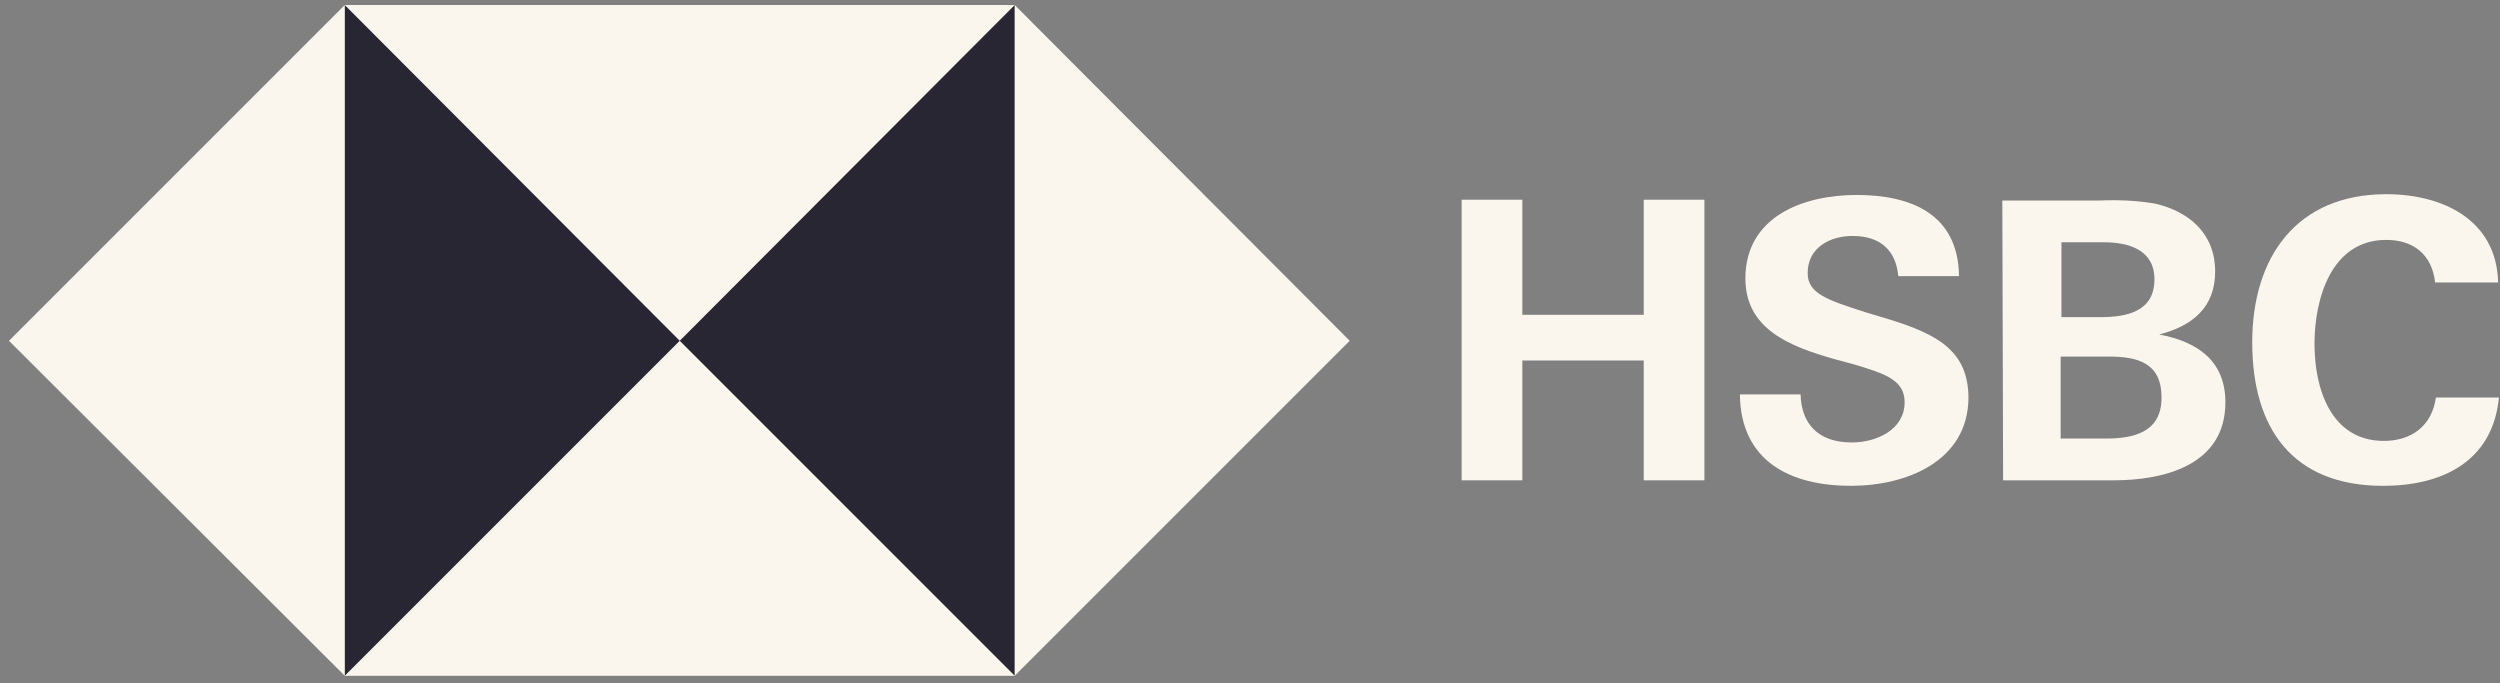 <svg width="183" height="50" viewBox="0 0 183 50" fill="none" xmlns="http://www.w3.org/2000/svg">
<rect x="0" y="0" width="183" height="50" fill="#808080" stroke="none"/>
<path d="M74.277 0.367H25.235V49.41H74.277V0.367Z" fill="#282633"/>
<path d="M98.799 24.946L74.277 0.367V49.467L98.799 24.946Z" fill="#FAF6ED"/>
<path d="M49.756 24.946L74.277 0.367H25.235L49.756 24.946Z" fill="#FAF6ED"/>
<path d="M0.656 24.946L25.235 49.467V0.367L0.656 24.946Z" fill="#FAF6ED"/>
<path d="M49.756 24.945L25.235 49.467H74.277L49.756 24.945Z" fill="#FAF6ED"/>
<path d="M120.32 26.389H111.435V35.159H106.992V14.619H111.435V23.043H120.32V14.619H124.763V35.159H120.32V26.389Z" fill="#FAF6ED"/>
<path d="M135.495 35.562C131.052 35.562 127.417 33.773 127.359 28.869H131.802C131.86 31.061 133.129 32.388 135.552 32.388C137.341 32.388 139.418 31.465 139.418 29.446C139.418 27.83 138.033 27.369 135.725 26.676L134.225 26.272C130.994 25.349 127.763 24.08 127.763 20.387C127.763 15.829 132.033 14.271 135.899 14.271C139.88 14.271 143.341 15.656 143.399 20.214H138.957C138.783 18.368 137.687 17.272 135.61 17.272C133.937 17.272 132.321 18.137 132.321 19.983C132.321 21.484 133.706 21.945 136.591 22.868L138.322 23.388C141.841 24.484 144.092 25.695 144.092 29.157C144.034 33.773 139.533 35.562 135.495 35.562Z" fill="#FAF6ED"/>
<path d="M146.57 14.677H153.725C155.052 14.619 156.437 14.677 157.764 14.908C160.245 15.485 162.149 17.1 162.149 19.87C162.149 22.524 160.475 23.851 158.052 24.485C160.822 25.005 162.899 26.39 162.899 29.448C162.899 34.121 158.283 35.16 154.706 35.16H146.628L146.57 14.677ZM153.725 23.216C155.686 23.216 157.706 22.812 157.706 20.447C157.706 18.312 155.86 17.735 154.013 17.735H150.898V23.216H153.725ZM154.129 32.102C156.206 32.102 158.225 31.64 158.225 29.101C158.225 26.563 156.494 26.101 154.359 26.101H150.84V32.102H154.129Z" fill="#FAF6ED"/>
<path d="M174.441 35.563C167.806 35.563 164.863 31.351 164.863 25.062C164.863 18.773 168.152 14.215 174.672 14.215C178.768 14.215 182.749 16.061 182.865 20.677H178.249C178.018 18.6 176.634 17.561 174.672 17.561C170.633 17.561 169.421 21.889 169.421 25.177C169.421 28.466 170.633 32.274 174.499 32.274C176.518 32.274 178.018 31.178 178.307 29.101H182.922C182.461 33.832 178.711 35.563 174.441 35.563Z" fill="#FAF6ED"/>
</svg>
